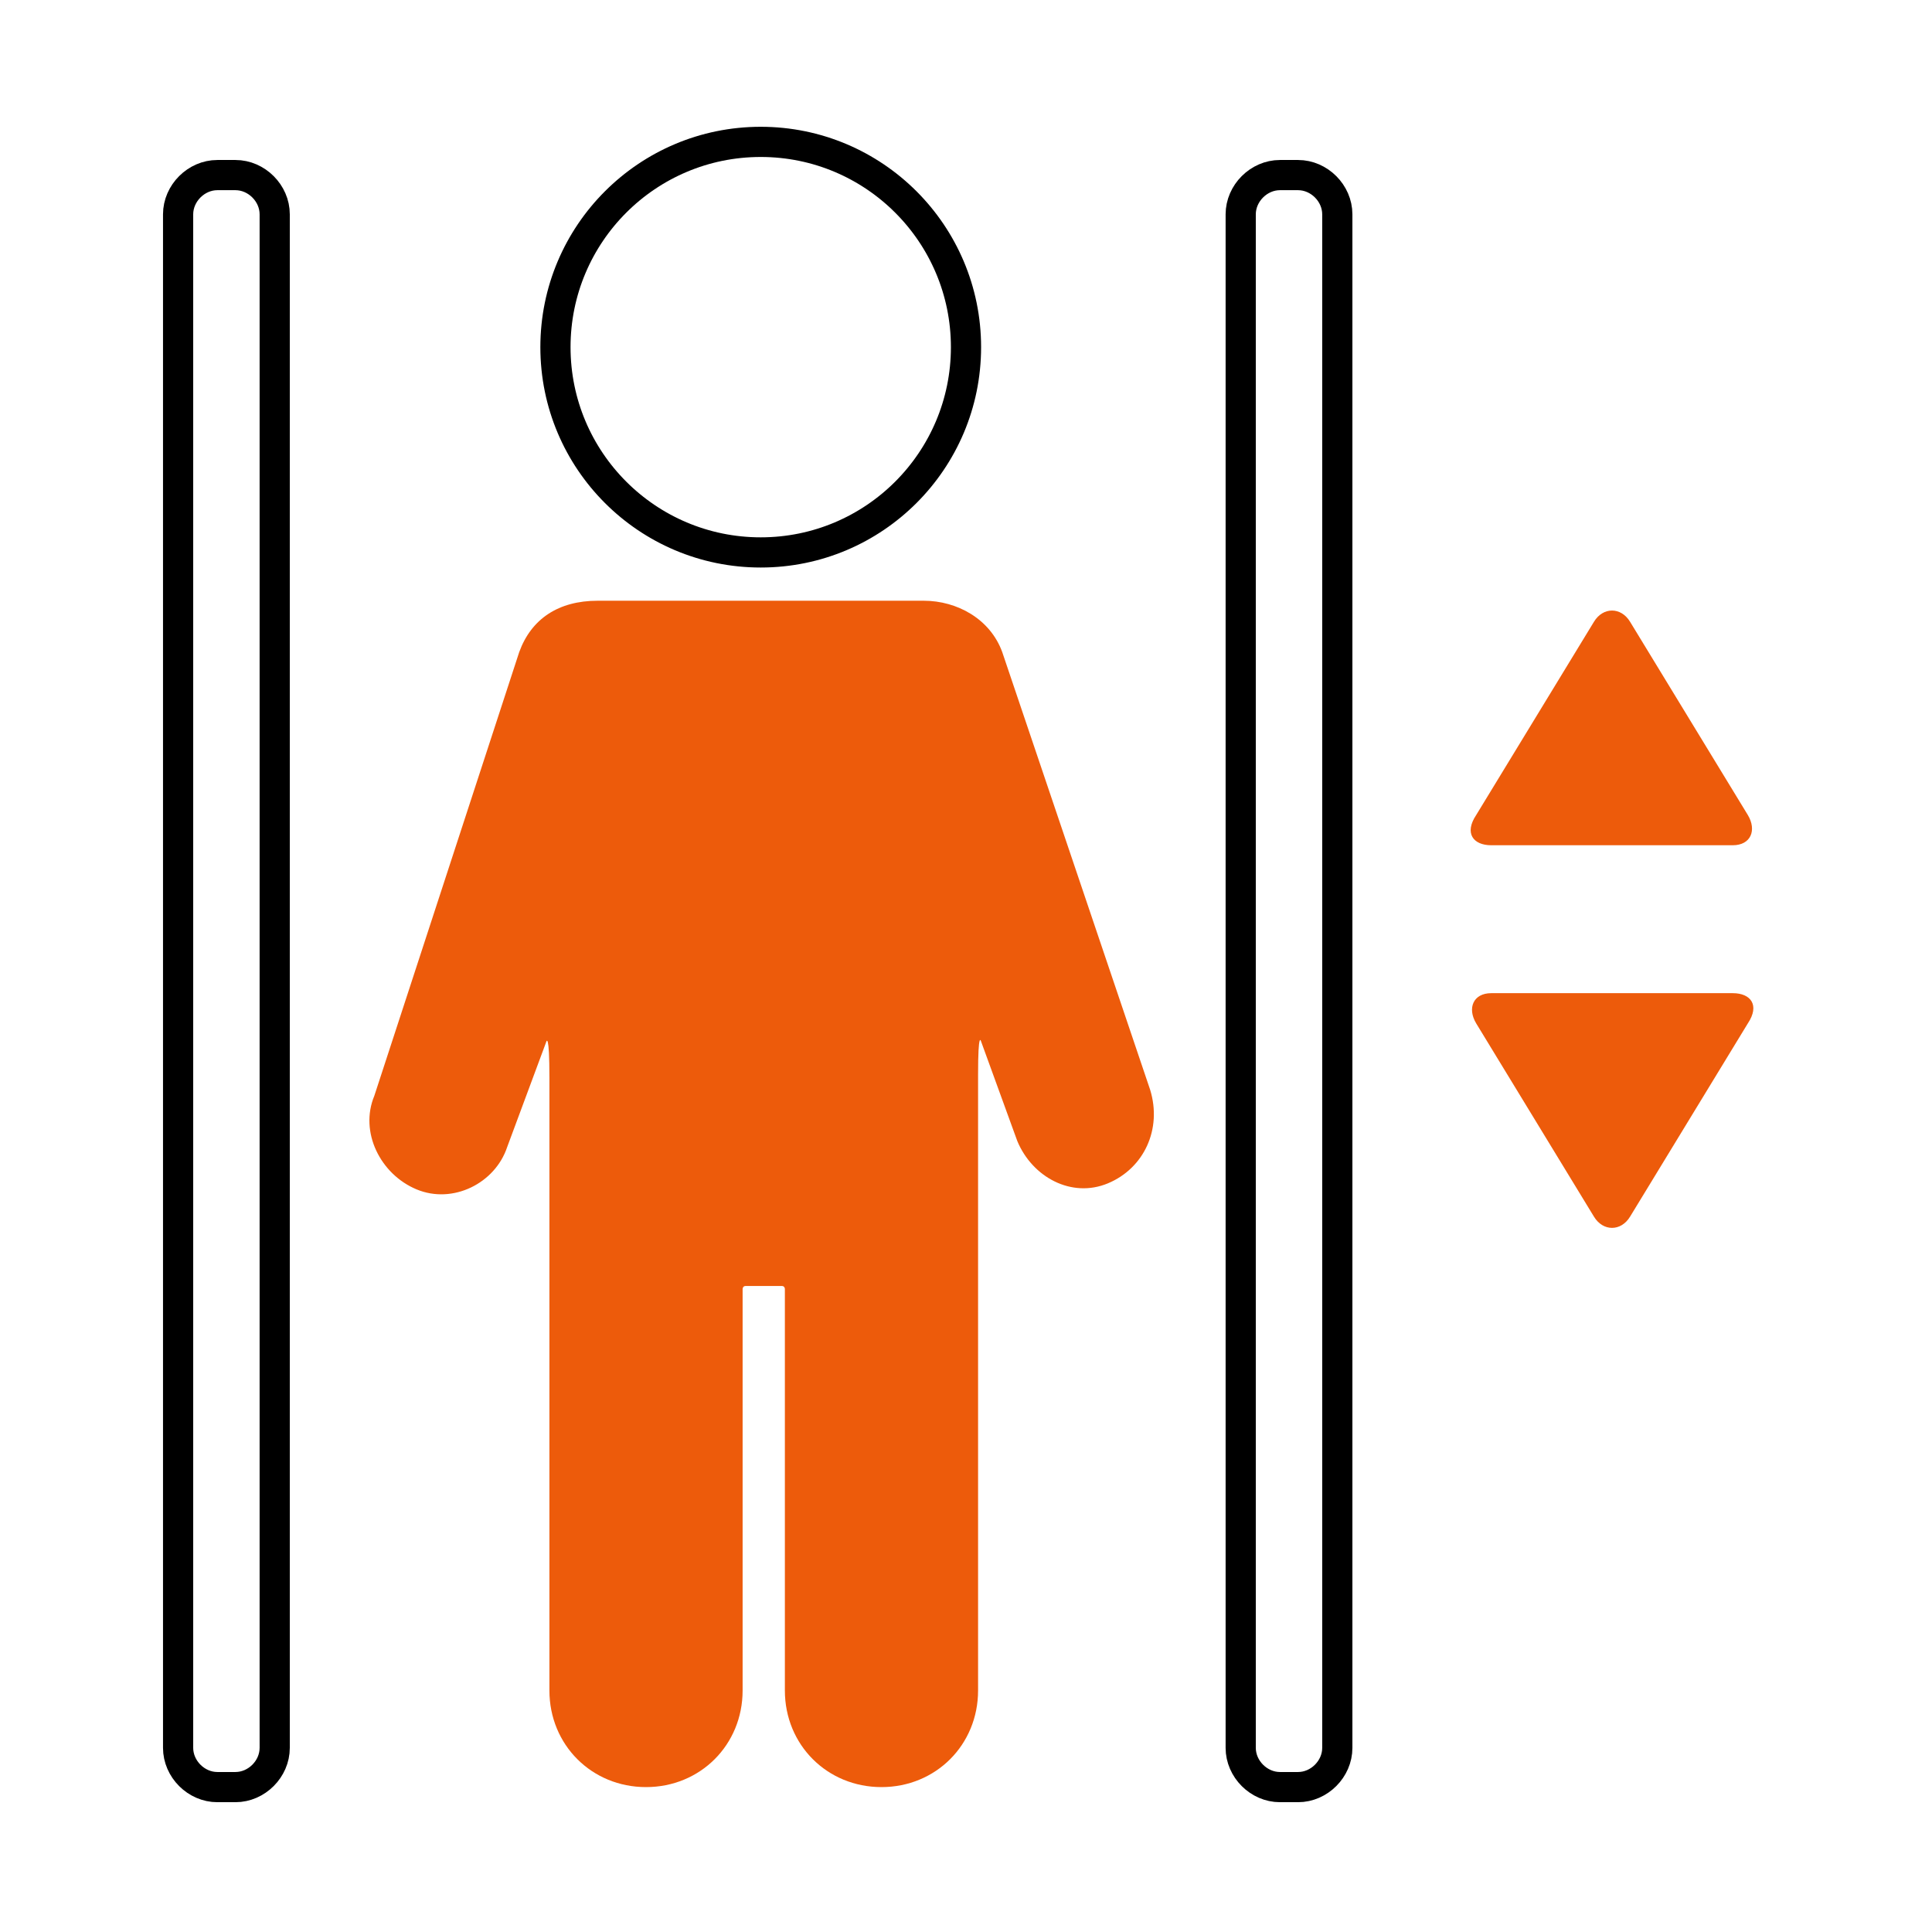 <?xml version="1.0" encoding="utf-8"?>
<!-- Generator: Adobe Illustrator 19.0.0, SVG Export Plug-In . SVG Version: 6.00 Build 0)  -->
<svg version="1.1" id="outils" xmlns="http://www.w3.org/2000/svg" xmlns:xlink="http://www.w3.org/1999/xlink" x="0px" y="0px"
	 viewBox="-156 287 64 64" style="enable-background:new -156 287 64 64;" xml:space="preserve">
<style type="text/css">
	.st0{fill:#ED5B0B;}
	.st1{fill:none;stroke:#000000;stroke-miterlimit:10;}
</style>
<title>icon_outilscopy_3136a2e9-5f29-4297-a381-c809dd3cf066</title>
<g>
	<g>
		<g>
			<path class="st0" d="M-122.8,308.6c-0.4-1.1-1.5-1.7-2.6-1.7c-0.6,0-0.6,0-0.9,0h-9c-0.3,0-0.6,0-0.9,0c-1.3,0-2.2,0.6-2.6,1.7
				l-4.8,14.7c-0.5,1.2,0.2,2.6,1.4,3.1c1.2,0.5,2.6-0.2,3-1.4l1.3-3.5c0,0,0.1-0.3,0.1,1.2V343c0,1.8,1.4,3.2,3.2,3.2
				c1.8,0,3.2-1.4,3.2-3.2v-13.3c0,0,0-0.1,0.1-0.1c0.3,0,0.9,0,1.2,0c0.1,0,0.1,0.1,0.1,0.1V343c0,1.8,1.4,3.2,3.2,3.2
				s3.2-1.4,3.2-3.2v-20.4c0-1.5,0.1-1.1,0.1-1.1l1.2,3.3c0.5,1.2,1.8,1.9,3,1.4c1.2-0.5,1.8-1.8,1.4-3.1L-122.8,308.6z"/>
			<ellipse class="st1" cx="-130.8" cy="298.5" rx="6.8" ry="6.8"/>
		</g>
		<g>
			<g>
				<g>
					<path class="st1" d="M-146.9,344.9c0,0.7-0.6,1.3-1.3,1.3h-0.6c-0.7,0-1.3-0.6-1.3-1.3v-50.8c0-0.7,0.6-1.3,1.3-1.3h0.6
						c0.7,0,1.3,0.6,1.3,1.3V344.9z"/>
				</g>
			</g>
		</g>
		<g>
			<g>
				<g>
					<path class="st1" d="M-111.7,344.9c0,0.7-0.6,1.3-1.3,1.3h-0.6c-0.7,0-1.3-0.6-1.3-1.3v-50.8c0-0.7,0.6-1.3,1.3-1.3h0.6
						c0.7,0,1.3,0.6,1.3,1.3V344.9z"/>
				</g>
			</g>
		</g>
		<g>
			<path class="st0" d="M-98.1,314c0.3,0.5,0.1,1-0.5,1h-8c-0.6,0-0.9-0.4-0.5-1l3.9-6.4c0.3-0.5,0.9-0.5,1.2,0L-98.1,314z"/>
			<path class="st0" d="M-107.1,320.9c-0.3-0.5-0.1-1,0.5-1h8c0.6,0,0.9,0.4,0.5,1l-3.9,6.4c-0.3,0.5-0.9,0.5-1.2,0L-107.1,320.9z"
				/>
		</g>
	</g>
</g>
</svg>
